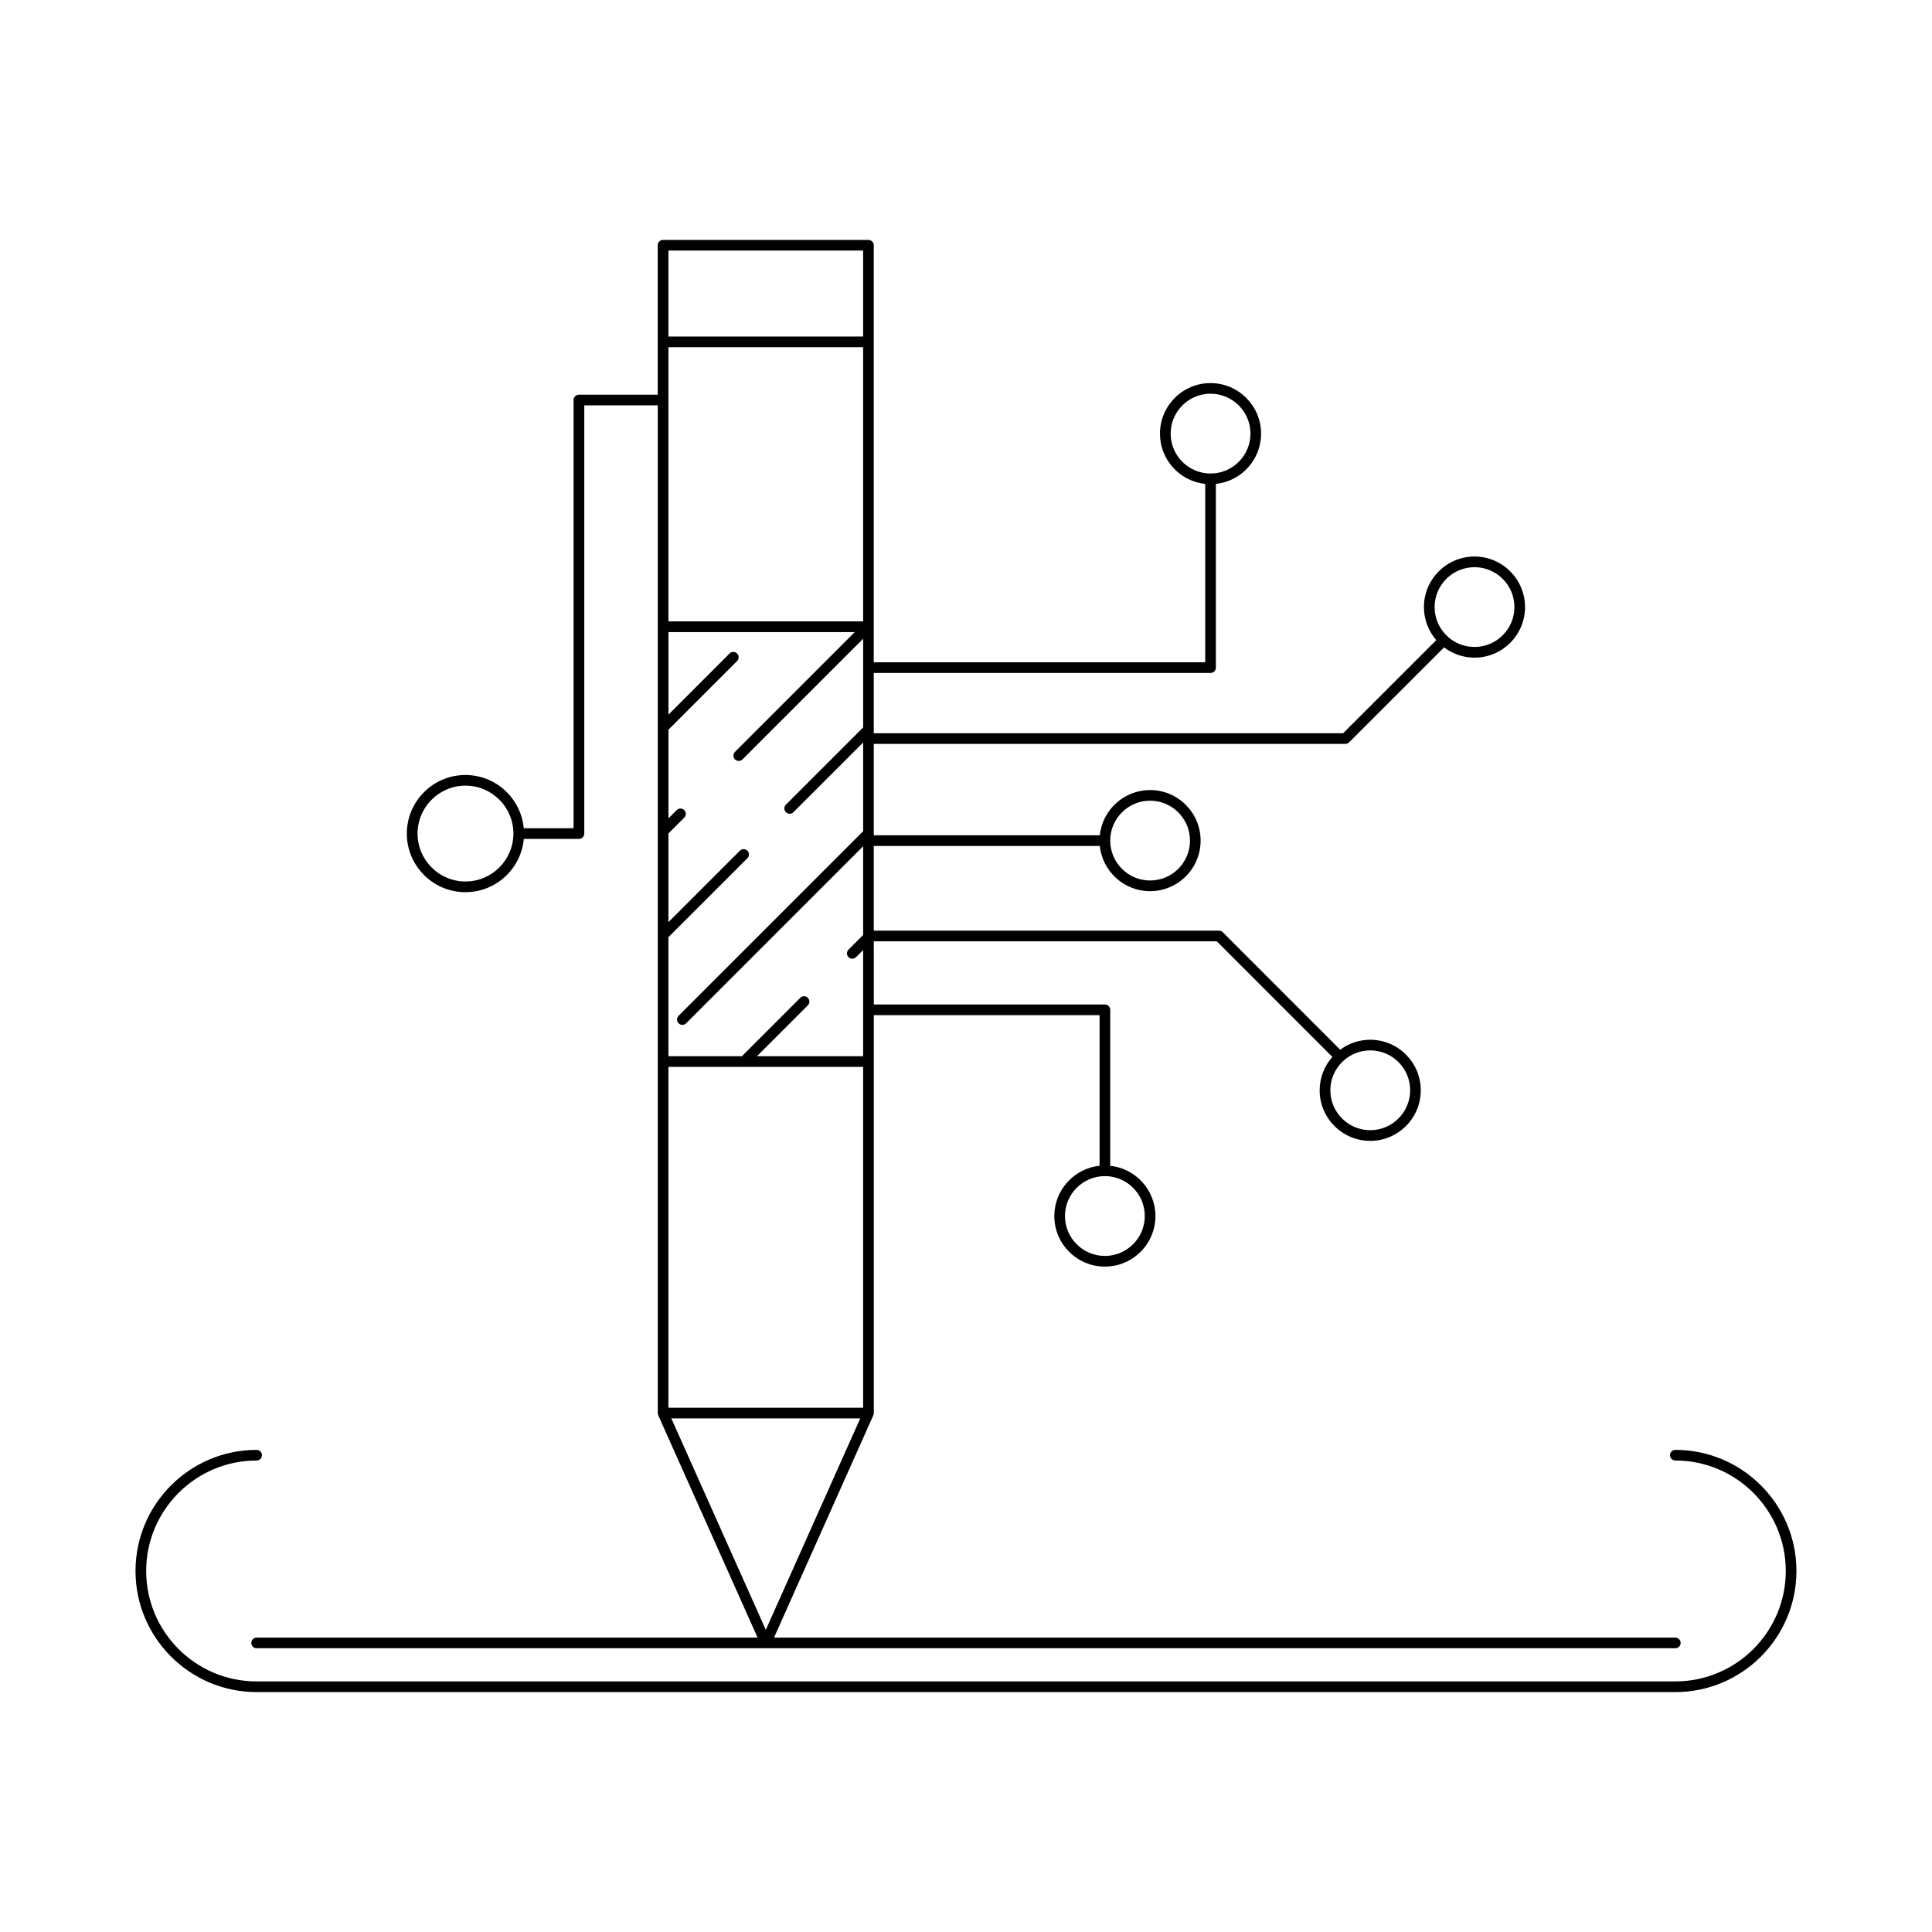 <?xml version="1.0" encoding="UTF-8"?>
<!-- Uploaded to: SVG Repo, www.svgrepo.com, Generator: SVG Repo Mixer Tools -->
<svg fill="#000000" width="800px" height="800px" version="1.1" viewBox="144 144 512 512" xmlns="http://www.w3.org/2000/svg">
 <g>
  <path d="m267.36 380.43c8.086 0 14.738-6.211 15.453-14.113h14.617c0.777 0 1.41-0.629 1.41-1.414v-113.48h19.477v85.352 0.02 27.484 0.02 27.484 0.016 126.68c0 0.055 0.012 0.109 0.016 0.168 0.004 0.031 0.004 0.059 0.012 0.09 0.02 0.105 0.051 0.207 0.098 0.309v0.02l26.328 58.922h-132.76c-0.777 0-1.41 0.629-1.41 1.406 0 0.781 0.629 1.41 1.41 1.41h375.97c0.777 0 1.41-0.629 1.41-1.41 0-0.777-0.637-1.406-1.41-1.406h-238.86l26.324-58.922v-0.02c0.047-0.102 0.074-0.195 0.098-0.309 0.004-0.031 0.004-0.059 0.012-0.09 0.004-0.055 0.016-0.109 0.016-0.168v-105.45h59.828v39.906c-6.723 0.711-11.992 6.414-11.992 13.332 0 7.391 6.004 13.395 13.395 13.395s13.402-6.004 13.402-13.395c0-6.906-5.254-12.609-11.98-13.32v-41.332c0-0.777-0.629-1.41-1.41-1.41h-61.242l-0.008-16.746h90.906l30.621 30.637c-2.086 2.363-3.367 5.461-3.367 8.852 0 7.387 6.016 13.395 13.402 13.395 7.391 0 13.395-6.012 13.395-13.395 0-7.391-6.004-13.402-13.395-13.402-2.984 0-5.723 0.984-7.957 2.641l-31.117-31.137c-0.266-0.266-0.621-0.418-0.996-0.418h-91.496v-22.441h59.898c0.715 6.723 6.414 11.977 13.324 11.977 7.391 0 13.395-6.012 13.395-13.395 0-7.391-6.004-13.402-13.395-13.402-6.914 0-12.617 5.262-13.324 11.992h-59.898v-24.223h124.96c0.379 0 0.734-0.152 1.004-0.414l25.172-25.164c2.246 1.699 5.027 2.719 8.062 2.719 7.387 0 13.395-6.012 13.395-13.402 0-7.387-6.012-13.395-13.395-13.395-7.394 0-13.402 6.012-13.402 13.395 0 3.352 1.238 6.402 3.273 8.758l-24.691 24.68h-124.38v-15.98h89.25c0.781 0 1.414-0.629 1.414-1.41v-48.578c0-0.035-0.012-0.07-0.012-0.105 6.727-0.711 11.992-6.414 11.992-13.32 0-7.391-6.016-13.402-13.406-13.402-7.387 0-13.391 6.012-13.391 13.402 0 6.918 5.269 12.625 12.004 13.324-0.004 0.035-0.012 0.074-0.012 0.109v47.156h-87.844v-110.52c0-0.781-0.629-1.414-1.414-1.414h-54.426c-0.781 0-1.41 0.637-1.41 1.414v39.605h-20.895c-0.777 0-1.41 0.629-1.41 1.414v113.48h-13.203c-0.719-7.898-7.371-14.113-15.453-14.113-8.566 0-15.527 6.969-15.527 15.527 0 8.566 6.973 15.535 15.535 15.535zm180.02 85.828c0 5.828-4.742 10.578-10.574 10.578-5.836 0-10.578-4.746-10.578-10.578 0.004-5.828 4.746-10.578 10.578-10.578 5.832 0 10.574 4.75 10.574 10.578zm59.754-43.895c5.824 0 10.574 4.742 10.574 10.578 0 5.824-4.742 10.57-10.574 10.57-5.836 0-10.578-4.742-10.578-10.57 0-5.836 4.75-10.578 10.578-10.578zm-58.34-66.172c5.828 0 10.57 4.746 10.57 10.574s-4.734 10.574-10.57 10.574c-5.82 0-10.555-4.727-10.574-10.543v-0.02-0.031c0.012-5.82 4.75-10.555 10.574-10.555zm75.395-51.312c0-5.828 4.734-10.57 10.57-10.57 5.836 0 10.578 4.742 10.578 10.57 0 5.836-4.742 10.574-10.578 10.574-5.832 0-10.57-4.742-10.57-10.574zm-69.953-45.965c0-5.836 4.746-10.574 10.574-10.574s10.578 4.742 10.578 10.574c0 5.828-4.746 10.574-10.578 10.574-5.828-0.004-10.574-4.742-10.574-10.574zm-107.29 317.01-25.039-56.039h50.07zm-25.809-365.53h51.602v22.789h-51.602zm0 25.613h51.602v72.664h-51.602zm0 156.36 20.93-20.922c0.551-0.555 0.551-1.445 0-1.996-0.555-0.555-1.445-0.555-1.996 0l-18.93 18.93v-23.508l4.191-4.188c0.551-0.555 0.551-1.445 0-1.996-0.551-0.555-1.445-0.555-1.996 0l-2.191 2.191v-23.504l18.191-18.191c0.555-0.551 0.555-1.445 0-1.996-0.551-0.555-1.445-0.555-1.996 0l-16.191 16.191v-21.867h49.367l-31.738 31.738c-0.551 0.551-0.551 1.445 0 1.996 0.277 0.277 0.637 0.414 0.996 0.414 0.363 0 0.727-0.137 0.996-0.414l31.977-31.977v23.508l-20.469 20.461c-0.555 0.551-0.555 1.449 0 2 0.277 0.277 0.637 0.414 1.004 0.414 0.363 0 0.727-0.137 0.996-0.414l18.469-18.465v23.504l-48.91 48.91c-0.551 0.555-0.551 1.449 0 2 0.277 0.277 0.637 0.414 0.996 0.414 0.363 0 0.727-0.137 0.996-0.414l46.91-46.914v23.508l-3.871 3.875c-0.555 0.551-0.555 1.445 0 1.996 0.277 0.277 0.637 0.414 0.996 0.414 0.363 0 0.727-0.137 0.996-0.414l1.879-1.879v28.133h-28.137l13.48-13.477c0.551-0.555 0.551-1.445 0-1.996-0.555-0.555-1.445-0.555-1.996 0l-15.477 15.473h-19.473zm0 34.359h51.602v90.34h-51.602zm-53.781-74.523c7.004 0 12.699 5.691 12.699 12.699 0 7.008-5.691 12.699-12.699 12.699s-12.699-5.699-12.699-12.699 5.699-12.699 12.699-12.699z"/>
  <path d="m587.98 528.23c-0.781 0-1.41 0.629-1.41 1.41 0 0.777 0.629 1.41 1.41 1.41 16.137 0 29.27 13.129 29.27 29.277 0 16.137-13.129 29.266-29.27 29.266h-375.97c-16.137 0-29.27-13.125-29.27-29.266s13.129-29.277 29.27-29.277c0.781 0 1.414-0.637 1.414-1.41 0-0.781-0.629-1.41-1.414-1.41-17.699 0-32.098 14.395-32.098 32.098 0 17.695 14.398 32.094 32.098 32.094h375.97c17.695 0 32.094-14.398 32.094-32.094 0-17.703-14.406-32.098-32.094-32.098z"/>
 </g>
</svg>